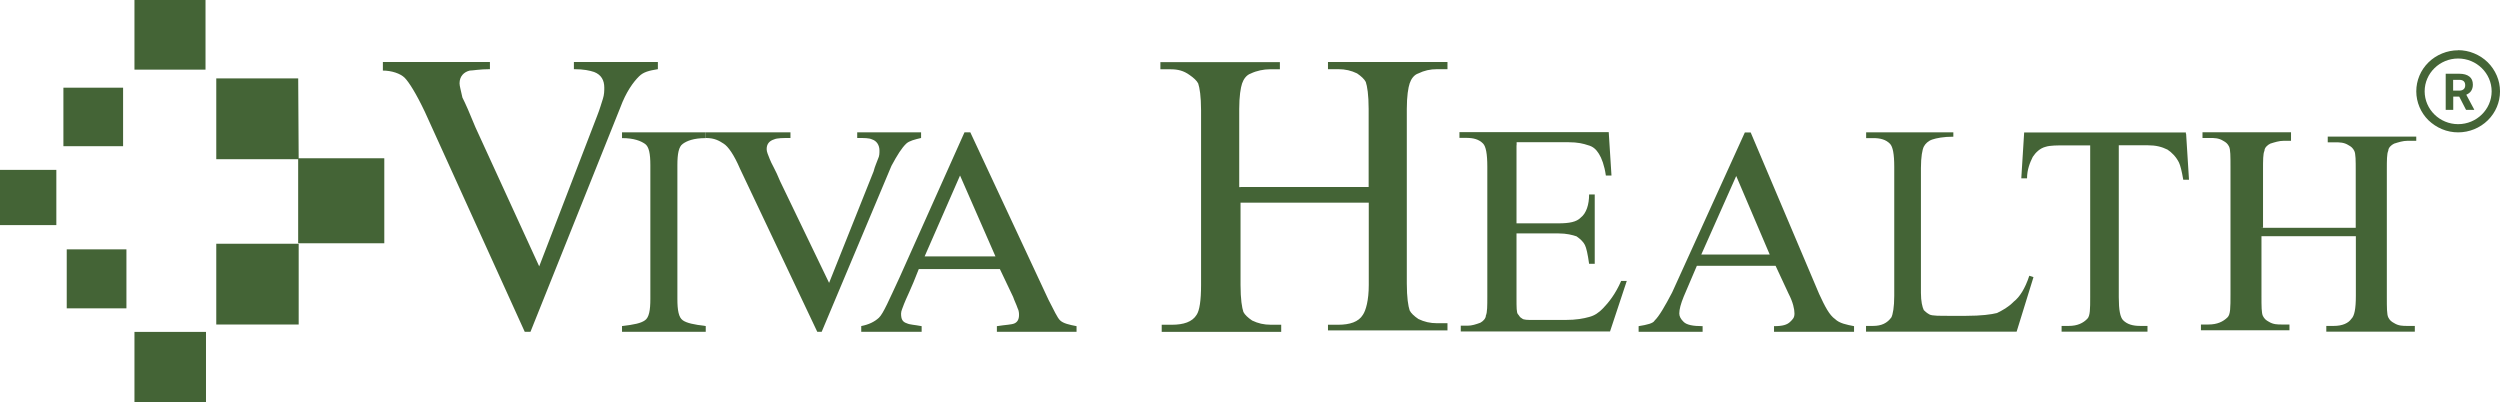 <svg width="199" height="32" viewBox="0 0 199 32" fill="none" xmlns="http://www.w3.org/2000/svg">
<g clip-path="url(#clip0_635_2680)">
<path d="M195.668 4.003C195.23 4.003 194.802 4.087 194.393 4.255C193.983 4.423 193.621 4.657 193.307 4.965C192.679 5.581 192.336 6.411 192.336 7.27C192.336 8.128 192.688 8.968 193.307 9.575C193.621 9.873 193.983 10.116 194.393 10.284C194.792 10.452 195.23 10.536 195.668 10.536C196.554 10.536 197.401 10.191 198.03 9.575C198.658 8.959 199.001 8.128 199.001 7.27C199.001 6.84 198.915 6.42 198.744 6.019C198.573 5.627 198.335 5.263 198.02 4.955C197.706 4.647 197.344 4.414 196.935 4.246C196.535 4.078 196.097 3.994 195.659 3.994L195.668 4.003ZM195.668 9.883C194.202 9.883 193.002 8.707 193.002 7.27C193.002 5.833 194.202 4.657 195.668 4.657C197.135 4.657 198.335 5.833 198.335 7.27C198.335 8.707 197.135 9.883 195.668 9.883ZM195.754 7.69H195.278V8.744H194.678V5.87H195.764C196.106 5.87 196.373 5.945 196.563 6.094C196.754 6.243 196.84 6.458 196.84 6.738C196.84 6.934 196.792 7.092 196.706 7.232C196.621 7.363 196.487 7.466 196.316 7.54L196.944 8.716V8.744H196.297L195.754 7.69ZM195.269 7.214H195.754C195.907 7.214 196.021 7.176 196.106 7.102C196.192 7.027 196.23 6.924 196.23 6.784C196.23 6.644 196.192 6.542 196.116 6.467C196.04 6.393 195.916 6.355 195.754 6.355H195.269V7.214Z" fill="#446436"/>
<path d="M10.703 0H16.359V5.543H10.703V0Z" fill="#446436"/>
<path d="M10.703 26.419H16.397V32H10.703V26.419Z" fill="#446436"/>
<path d="M23.734 12.598H30.59V19.364H23.734V12.598Z" fill="#446436"/>
<path d="M0 13.522H4.485V17.918H0V13.522Z" fill="#446436"/>
<path d="M17.215 6.243H23.737L23.775 12.673H17.215V6.243Z" fill="#446436"/>
<path d="M17.215 19.402H23.775V25.831H17.215V19.402Z" fill="#446436"/>
<path d="M5.047 6.98H9.798V11.637H5.047V6.98Z" fill="#446436"/>
<path d="M5.312 19.849H10.064V24.544H5.312V19.849Z" fill="#446436"/>
<path d="M98.737 14.885H108.944V8.67C108.944 7.54 108.83 6.859 108.716 6.523C108.601 6.299 108.363 6.075 108.021 5.842C107.554 5.618 107.097 5.506 106.516 5.506H105.707V4.937H115.219V5.506H114.41C113.829 5.506 113.362 5.618 112.905 5.842C112.553 5.954 112.324 6.29 112.21 6.635C112.096 6.971 111.982 7.652 111.982 8.67V22.565C111.982 23.694 112.096 24.376 112.21 24.712C112.324 24.936 112.562 25.16 112.905 25.393C113.372 25.617 113.829 25.729 114.41 25.729H115.219V26.298H105.707V25.85H106.516C107.44 25.85 108.144 25.626 108.487 25.057C108.716 24.721 108.954 23.928 108.954 22.686V16.135H98.747V22.686C98.747 23.816 98.861 24.497 98.975 24.833C99.089 25.057 99.327 25.281 99.67 25.514C100.137 25.738 100.594 25.85 101.175 25.85H101.984V26.419H92.472V25.85H93.281C94.205 25.85 94.909 25.626 95.252 25.057C95.481 24.721 95.605 23.928 95.605 22.686V8.791C95.605 7.662 95.49 6.98 95.376 6.644C95.262 6.421 95.024 6.197 94.681 5.963C94.214 5.627 93.757 5.515 93.177 5.515H92.367V4.946H101.879V5.515H101.07C100.603 5.515 100.022 5.627 99.566 5.851C99.223 5.963 98.985 6.299 98.87 6.644C98.756 6.98 98.642 7.662 98.642 8.679V14.894H98.756L98.737 14.885Z" fill="#446436"/>
<path d="M120.714 11.572V17.778H124.046C124.932 17.778 125.493 17.666 125.827 17.32C126.274 16.975 126.493 16.285 126.493 15.482H126.941V20.997H126.493C126.379 20.195 126.274 19.738 126.16 19.504C126.046 19.271 125.827 19.047 125.493 18.814C125.16 18.702 124.713 18.58 124.046 18.58H120.714V23.75C120.714 24.441 120.714 24.898 120.828 25.01C120.942 25.122 120.942 25.244 121.161 25.355C121.275 25.468 121.609 25.468 122.047 25.468H124.598C125.484 25.468 126.046 25.355 126.484 25.234C126.931 25.122 127.264 24.889 127.598 24.544C128.045 24.086 128.597 23.396 129.045 22.36H129.492L128.159 26.382H116.277V25.925H116.829C117.162 25.925 117.495 25.813 117.829 25.692C118.048 25.579 118.276 25.346 118.276 25.113C118.39 24.88 118.39 24.31 118.39 23.62V13.27C118.39 12.235 118.276 11.665 118.057 11.432C117.724 11.087 117.276 10.975 116.724 10.975H116.172V10.517H128.055L128.274 13.97H127.826C127.712 13.168 127.493 12.589 127.274 12.244C127.055 11.899 126.826 11.665 126.388 11.553C126.055 11.441 125.608 11.32 124.836 11.32H120.723V11.553L120.714 11.572Z" fill="#446436"/>
<path d="M141.326 21.156H135.071L134.023 23.61C133.795 24.17 133.671 24.618 133.671 24.954C133.671 25.178 133.785 25.402 134.023 25.626C134.252 25.85 134.718 25.962 135.528 25.962V26.41H130.434V25.962C131.129 25.85 131.595 25.738 131.709 25.514C132.062 25.178 132.519 24.394 133.1 23.284L138.889 10.545H139.355L144.802 23.396C145.268 24.404 145.611 25.076 146.077 25.402C146.42 25.738 147.001 25.85 147.582 25.962V26.41H141.212V25.962C141.907 25.962 142.25 25.85 142.488 25.626C142.716 25.402 142.84 25.29 142.84 24.954C142.84 24.618 142.726 24.058 142.374 23.386L141.336 21.156H141.326ZM140.869 20.26L138.203 14.008L135.423 20.26H140.869Z" fill="#446436"/>
<path d="M161.532 21.949L161.865 22.061L160.523 26.401H148.535V25.943H149.097C149.773 25.943 150.22 25.719 150.554 25.262C150.668 25.038 150.782 24.46 150.782 23.554V13.28C150.782 12.253 150.668 11.684 150.449 11.451C150.116 11.105 149.668 10.993 149.106 10.993H148.545V10.536H155.486V10.881C154.705 10.881 154.143 10.993 153.81 11.105C153.477 11.217 153.248 11.451 153.134 11.675C153.02 11.899 152.906 12.477 152.906 13.382V23.312C152.906 23.993 153.02 24.45 153.134 24.684C153.248 24.796 153.363 24.907 153.582 25.029C153.801 25.15 154.362 25.141 155.372 25.141H156.495C157.723 25.141 158.514 25.029 158.961 24.917C159.409 24.693 159.856 24.46 160.304 24.002C160.751 23.657 161.199 22.976 161.532 21.949Z" fill="#446436"/>
<path d="M174.015 10.657L174.244 14.306H173.787C173.672 13.625 173.558 13.168 173.444 12.934C173.215 12.477 172.873 12.132 172.53 11.908C172.073 11.684 171.616 11.563 170.93 11.563H168.655V23.657C168.655 24.684 168.769 25.253 168.997 25.486C169.34 25.831 169.797 25.943 170.368 25.943H170.94V26.401H164.103V25.943H164.675C165.36 25.943 165.817 25.72 166.15 25.374C166.379 25.15 166.379 24.572 166.379 23.666V11.572H164.437C163.751 11.572 163.18 11.572 162.837 11.684C162.38 11.796 162.037 12.141 161.809 12.486C161.58 12.944 161.352 13.513 161.352 14.194H160.895L161.123 10.545H173.996V10.657H174.015Z" fill="#446436"/>
<path d="M180.004 18.132H187.516V13.597C187.516 12.804 187.516 12.235 187.402 12.011C187.288 11.787 187.164 11.675 186.935 11.553C186.583 11.329 186.231 11.329 185.878 11.329H185.288V10.872H192.334V11.208H191.629C191.277 11.208 190.925 11.32 190.573 11.432C190.335 11.544 190.106 11.768 190.106 12.001C189.992 12.225 189.992 12.794 189.992 13.476V23.676C189.992 24.469 189.992 25.038 190.106 25.262C190.22 25.486 190.344 25.598 190.573 25.719C190.925 25.943 191.277 25.943 191.629 25.943H192.22V26.401H185.174V25.943H185.764C186.469 25.943 186.935 25.719 187.173 25.374C187.411 25.15 187.526 24.581 187.526 23.564V18.804H180.013V23.564C180.013 24.357 180.013 24.926 180.127 25.15C180.242 25.374 180.366 25.486 180.594 25.608C180.946 25.831 181.299 25.831 181.651 25.831H182.241V26.289H175.195V25.831H175.786C176.49 25.831 176.957 25.608 177.309 25.262C177.547 25.038 177.547 24.469 177.547 23.452V13.252C177.547 12.458 177.547 11.889 177.433 11.665C177.319 11.441 177.195 11.329 176.966 11.208C176.614 10.984 176.262 10.984 175.909 10.984H175.319V10.527H182.365V11.208H181.775C181.422 11.208 181.07 11.32 180.718 11.432C180.48 11.544 180.251 11.768 180.251 12.001C180.137 12.225 180.137 12.794 180.137 13.476V18.123H180.023L180.004 18.132Z" fill="#446436"/>
<path d="M38.998 4.937V5.506C38.189 5.506 37.618 5.618 37.389 5.618C36.932 5.73 36.58 6.066 36.58 6.635C36.58 6.859 36.694 7.204 36.808 7.764C37.037 8.212 37.389 9.006 37.846 10.135L42.921 21.203L47.53 9.229C47.758 8.66 47.872 8.212 47.987 7.876C48.101 7.54 48.101 7.195 48.101 6.971C48.101 6.402 47.872 5.954 47.292 5.73C46.949 5.618 46.482 5.506 45.682 5.506V4.937H52.367V5.506C51.672 5.618 51.215 5.73 50.872 6.075C50.415 6.523 49.834 7.316 49.377 8.558L42.226 26.41H41.769L33.819 8.903C33.124 7.438 32.552 6.533 32.209 6.187C31.867 5.851 31.172 5.618 30.477 5.618V4.937H39.008H38.998Z" fill="#446436"/>
<path d="M49.512 25.953C50.483 25.841 51.016 25.729 51.34 25.495C51.664 25.271 51.768 24.702 51.768 23.797V13.149C51.768 12.244 51.664 11.675 51.34 11.451C51.016 11.227 50.483 10.993 49.512 10.993V10.536H56.177V10.993C55.206 10.993 54.672 11.217 54.349 11.451C54.025 11.675 53.92 12.244 53.92 13.149V23.797C53.92 24.702 54.025 25.271 54.349 25.495C54.672 25.719 55.206 25.831 56.177 25.953V26.41H49.512V25.953Z" fill="#446436"/>
<path d="M62.921 10.536V10.984C62.331 10.984 61.855 10.984 61.617 11.096C61.264 11.208 61.026 11.432 61.026 11.87C61.026 12.095 61.14 12.319 61.264 12.645C61.378 12.981 61.74 13.532 62.093 14.418L65.996 22.518L69.538 13.644C69.653 13.196 69.776 12.981 69.891 12.645C70.005 12.421 70.005 12.197 70.005 11.982C70.005 11.535 69.767 11.208 69.415 11.096C69.177 10.984 68.824 10.984 68.234 10.984V10.536H73.318V10.984C72.842 11.096 72.376 11.208 72.138 11.432C71.785 11.768 71.433 12.319 70.957 13.205L65.406 26.41H65.054L58.903 13.429C58.427 12.319 57.96 11.656 57.598 11.432C57.246 11.208 56.894 10.984 56.18 10.984V10.536H62.921Z" fill="#446436"/>
<path d="M68.555 26.401V25.953C69.145 25.841 69.612 25.617 69.964 25.29C70.316 24.954 70.783 23.844 71.611 22.071L76.772 10.536H77.238L83.456 23.853C83.922 24.74 84.16 25.299 84.398 25.514C84.637 25.738 85.103 25.85 85.693 25.962V26.41H79.352V25.962C80.057 25.85 80.523 25.85 80.761 25.738C80.999 25.626 81.114 25.402 81.114 25.076C81.114 24.963 81.114 24.74 80.999 24.525C80.885 24.189 80.761 23.974 80.647 23.638L79.59 21.417H73.135C72.544 22.966 72.078 23.862 71.963 24.189C71.849 24.525 71.725 24.74 71.725 24.963C71.725 25.412 71.84 25.626 72.192 25.738C72.43 25.85 72.782 25.85 73.363 25.962V26.41H68.555V26.401ZM79.238 20.409L76.419 13.97L73.601 20.409H79.238Z" fill="#446436"/>
</g>
<defs>
<clipPath id="clip0_635_2680">
<rect width="199" height="32" fill="white"/>
</clipPath>
</defs>
</svg>
